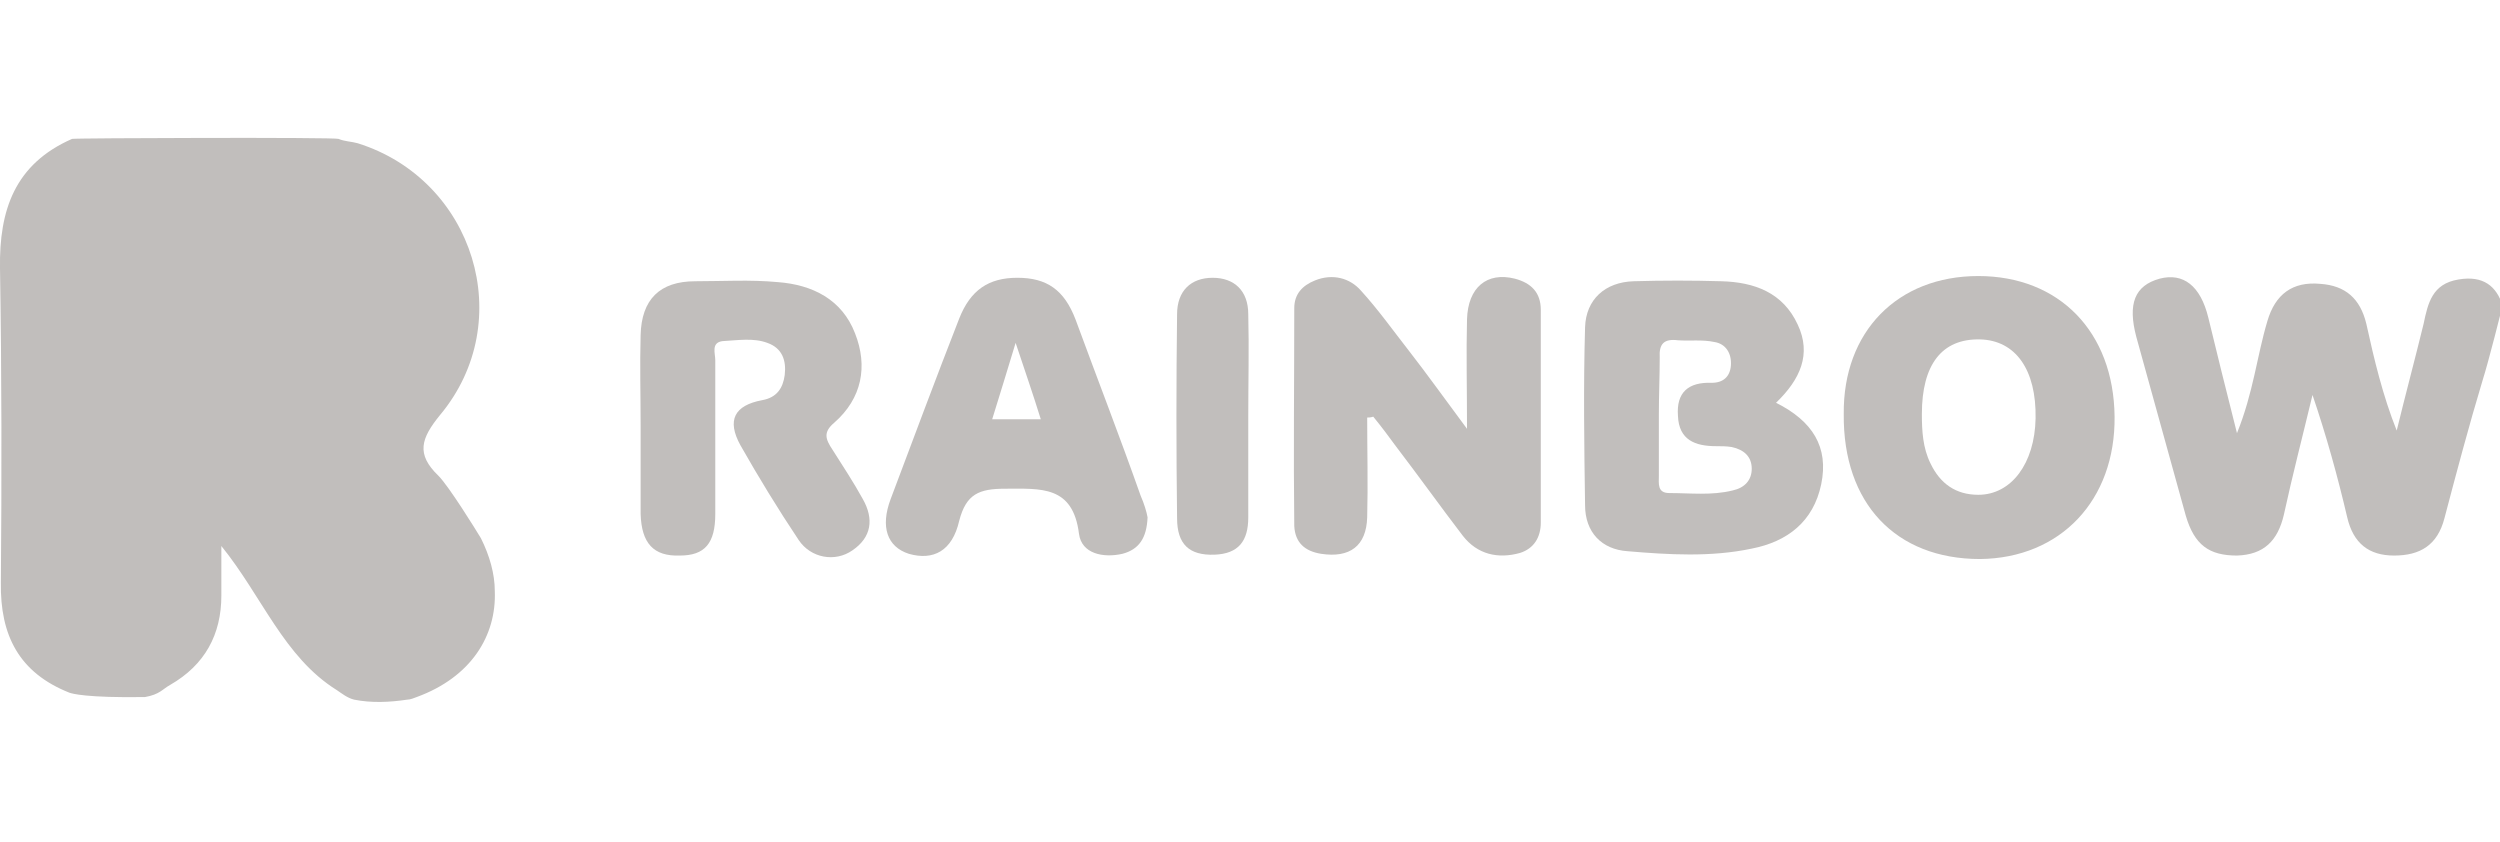<?xml version="1.0" encoding="UTF-8"?> <!-- Generator: Adobe Illustrator 25.0.1, SVG Export Plug-In . SVG Version: 6.00 Build 0) --> <svg xmlns="http://www.w3.org/2000/svg" xmlns:xlink="http://www.w3.org/1999/xlink" version="1.1" id="Layer_1" x="0px" y="0px" viewBox="0 0 288 97" style="enable-background:new 0 0 288 97;" xml:space="preserve"> <style type="text/css"> .st0{fill:#C1BEBC;} </style> <g> <path class="st0" d="M39,16c0.7,0.3,1.5,0.3,2.2,0.5c13.4,4.2,18.5,20.5,9.5,31.3c-2.2,2.7-2.8,4.5-0.2,7c1.2,1.2,4.3,6.2,4.9,7.2 c1,2,1.6,4.1,1.6,6.1c0.2,5.1-2.7,9.9-9,12.2c-0.3,0.1-0.7,0.3-1.1,0.3c-2,0.3-4.1,0.4-6.1,0c-0.8-0.2-1.4-0.7-2-1.1 c-6.1-3.8-8.6-10.8-13.3-16.6c0,2.3,0,4,0,5.7c0,4.5-1.9,8-5.9,10.3c-0.9,0.5-1.2,1.1-2.9,1.4c-6.8,0.1-8.4-0.4-8.7-0.5 c-5.8-2.3-8-6.6-7.9-12.7C0.2,55.2,0.2,43,0,30.9c-0.1-6.7,1.7-12,8.3-14.9C8.5,15.9,38.7,15.8,39,16z"></path> <path class="st0" d="M286,43.8c-1.6,5.3-3,10.6-4.4,15.9c-0.8,3.1-2.8,4.3-5.8,4.3c-2.9,0-4.7-1.4-5.4-4.4c-1.1-4.7-2.4-9.4-4-14.1 c-1.1,4.6-2.3,9.2-3.3,13.8c-0.7,3-2.3,4.6-5.4,4.7c-3.2,0-4.9-1.2-5.9-4.6c-1.9-6.9-3.8-13.7-5.7-20.6c-1-3.8-0.2-5.9,2.7-6.7 c2.7-0.7,4.7,0.8,5.6,4.5c1,4.1,2,8.2,3.3,13.3c1.9-4.7,2.3-8.9,3.5-12.9c0.9-3.1,2.9-4.6,6.1-4.3c2.9,0.2,4.6,1.7,5.3,4.6 c0.9,4.1,1.9,8.3,3.5,12.3c1-4.1,2.1-8.2,3.1-12.3c0.5-2.4,1-4.6,4-5.1c2.9-0.5,4.4,0.8,5.1,3C288.2,35.6,286.7,41.6,286,43.8z"></path> <path class="st0" d="M157.5,48.1c0,3.8,0.1,7.7,0,11.5c-0.1,3.3-2,4.7-5.3,4.2c-1.9-0.3-3-1.3-3.1-3.2c-0.1-8.4,0-16.7,0-25.1 c0-1.6,0.9-2.6,2.4-3.2c2-0.8,4-0.3,5.3,1.2c2,2.2,3.7,4.6,5.5,6.9c2.1,2.7,4.1,5.5,6.7,9c0-4.8-0.1-8.7,0-12.6 c0.1-3.7,2.3-5.5,5.5-4.7c1.9,0.5,3,1.6,3,3.6c0,8.2,0,16.3,0,24.5c0,1.7-0.8,3-2.4,3.5c-2.5,0.7-4.9,0.2-6.6-2 c-2.6-3.4-5.1-6.9-7.7-10.3c-0.8-1.1-1.7-2.3-2.6-3.4C157.9,48.1,157.7,48.1,157.5,48.1z"></path> <path class="st0" d="M204.6,46.4c4.2,2.1,6.1,5.1,5.2,9.4s-3.9,6.6-8,7.4c-4.7,1-9.6,0.7-14.3,0.3c-3-0.2-4.9-2.2-4.9-5.3 c-0.1-6.8-0.2-13.7,0-20.5c0.1-3.2,2.3-5.2,5.6-5.3c3.4-0.1,6.7-0.1,10.1,0c3.8,0.1,7.1,1.3,8.8,5 C208.7,40.8,207.4,43.7,204.6,46.4z M191.1,47.8c0,2.3,0,4.7,0,7c0,0.9-0.2,2,1.2,2c2.4,0,4.9,0.3,7.3-0.3c1.4-0.3,2.2-1.2,2.2-2.5 c0-1.4-0.9-2.2-2.3-2.5c-0.6-0.1-1.2-0.1-1.8-0.1c-2.4,0-4.3-0.7-4.4-3.5c-0.2-2.7,1.2-3.9,3.9-3.8c1.3,0,2.1-0.7,2.2-2 c0.1-1.4-0.6-2.5-1.9-2.7c-1.4-0.3-2.8-0.1-4.2-0.2c-1.6-0.2-2.2,0.4-2.1,2C191.2,43.3,191.1,45.6,191.1,47.8z"></path> <path class="st0" d="M227.9,31.8c9.3,0,15.6,6.4,15.7,16.2c0.1,9.6-6.2,16.3-15.5,16.4c-9.7,0-15.8-6.4-15.7-16.7 C212.3,38.2,218.6,31.8,227.9,31.8z M221.4,47.7c0,1.9,0.1,3.9,1,5.7c1.1,2.3,2.9,3.6,5.5,3.6c3.8,0,6.5-3.6,6.6-8.8 c0.1-5.6-2.3-9-6.4-9.1C223.7,39,221.4,42,221.4,47.7z"></path> <path class="st0" d="M73.8,49c0-3.5-0.1-6.9,0-10.4c0.1-4.1,2.2-6.2,6.3-6.2c3.2,0,6.3-0.2,9.5,0.1c4,0.3,7.4,2,8.9,5.9 c1.5,3.8,0.8,7.5-2.4,10.3c-1.3,1.1-1,1.9-0.2,3.1c1.2,1.9,2.4,3.7,3.5,5.7c1.3,2.3,1,4.4-1.2,5.9c-2,1.4-4.8,0.9-6.2-1.2 c-2.4-3.6-4.6-7.2-6.7-10.9c-1.6-2.9-0.7-4.6,2.5-5.2c1.7-0.3,2.4-1.4,2.6-2.9c0.2-1.7-0.3-3.1-2-3.7c-1.6-0.6-3.4-0.3-5.2-0.2 c-1.3,0.2-0.8,1.4-0.8,2.2c0,5.9,0,11.8,0,17.7c0,3.4-1.2,4.8-4.1,4.8c-3,0.1-4.4-1.4-4.5-4.8C73.8,55.7,73.8,52.4,73.8,49z"></path> <path class="st0" d="M132.2,59.6c-0.1,2.4-1,3.7-2.9,4.2c-2.2,0.5-4.7,0-5-2.3c-0.7-5.6-4.4-5.2-8.5-5.2c-3,0-4.5,0.6-5.3,3.7 c-0.8,3.5-3,4.6-5.8,3.8c-2.5-0.8-3.3-3.1-2.1-6.3c2.6-6.9,5.2-13.9,7.9-20.8c1.3-3.3,3.4-4.7,6.7-4.7c3.4,0,5.4,1.4,6.7,4.8 c2.5,6.8,5.1,13.5,7.5,20.3C131.8,58,132.1,59,132.2,59.6z M114.3,48.3c2,0,3.6,0,5.6,0c-0.9-2.9-1.8-5.5-2.9-8.8 C116,42.8,115.2,45.4,114.3,48.3z"></path> <path class="st0" d="M143.8,48c0,3.9,0,7.7,0,11.6c0,2.7-1.1,4.2-3.9,4.3c-2.9,0.1-4.3-1.2-4.3-4.2c-0.1-7.8-0.1-15.7,0-23.5 c0-2.7,1.6-4.2,4.1-4.2c2.5,0,4.1,1.5,4.1,4.2C143.9,40.1,143.8,44,143.8,48z"></path> </g> </svg> 